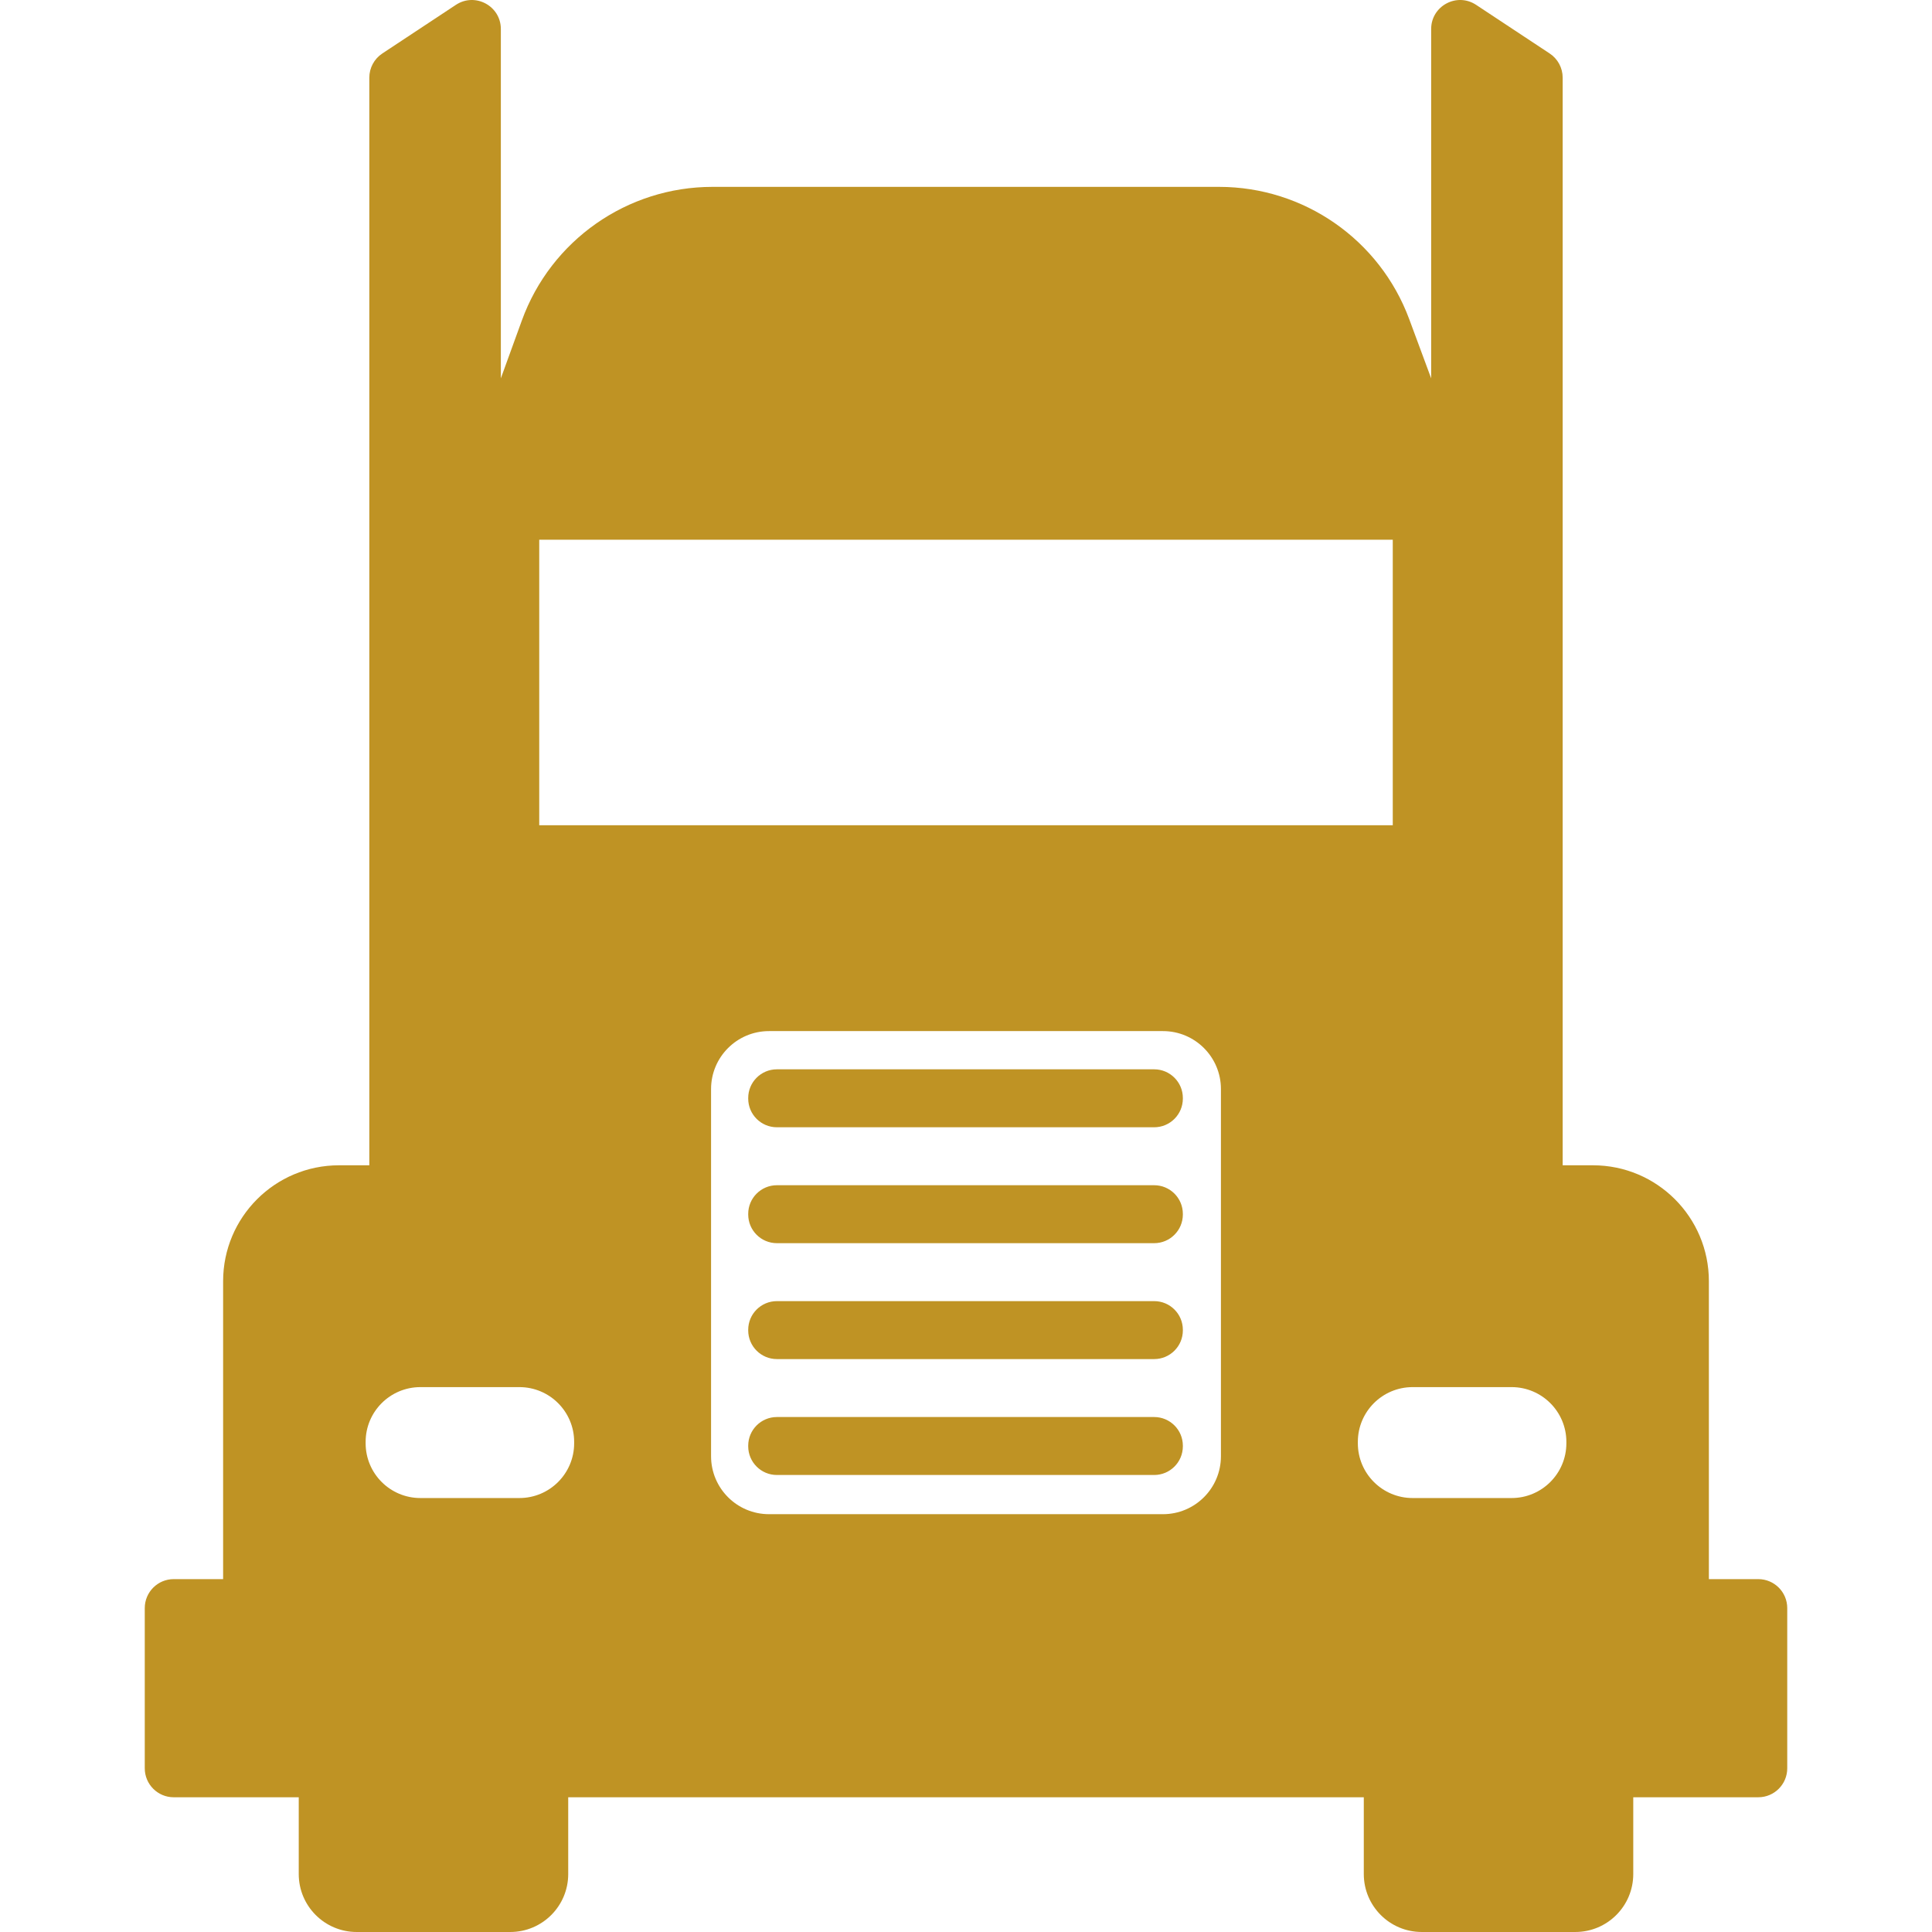 <?xml version="1.0" encoding="utf-8"?>
<!-- Generator: Adobe Illustrator 16.0.0, SVG Export Plug-In . SVG Version: 6.00 Build 0)  -->
<!DOCTYPE svg PUBLIC "-//W3C//DTD SVG 1.1//EN" "http://www.w3.org/Graphics/SVG/1.1/DTD/svg11.dtd">
<svg version="1.1" id="Capa_1" xmlns="http://www.w3.org/2000/svg" xmlns:xlink="http://www.w3.org/1999/xlink" x="0px" y="0px"
	 width="612px" height="612px" viewBox="0 0 612 612" enable-background="new 0 0 612 612" xml:space="preserve">
<g>
	<path fill="#BF9324" d="M541.322,500.219v-94.371c0-20.277-16.438-36.718-36.715-36.718h-9.599V24.598
		c0-3.082-1.547-5.958-4.117-7.657L467.588,1.537c-6.104-4.033-14.239,0.342-14.239,7.657v110.652l-6.944-18.734
		c-9.341-25.196-33.373-41.918-60.245-41.918H225.702c-27.03,0-51.169,16.916-60.394,42.323l-6.655,18.329V9.194
		c0-7.314-8.137-11.69-14.24-7.657L121.107,16.94c-2.571,1.699-4.118,4.575-4.118,7.657v344.533h-9.597
		c-20.277,0-36.715,16.438-36.715,36.718v94.371H55.035c-5.069,0-9.178,4.108-9.178,9.18v50.742c0,5.069,4.108,9.18,9.178,9.18
		h39.598v24.321c0,10.14,8.22,18.356,18.358,18.356h48.646c10.139,0,18.357-8.219,18.357-18.356V569.32h252.015v24.321
		c0,10.14,8.22,18.356,18.356,18.356h48.646c10.14,0,18.356-8.219,18.356-18.356V569.32h39.599c5.069,0,9.179-4.109,9.179-9.18
		v-50.741c0-5.07-4.108-9.18-9.179-9.18H541.322L541.322,500.219z M170.814,170.975h270.372v90.439H170.814V170.975z
		 M164.527,474.533H133.17c-9.581,0-17.348-7.769-17.348-17.35v-0.438c0-9.581,7.767-17.348,17.348-17.348h31.356
		c9.581,0,17.348,7.767,17.348,17.348v0.438C181.875,466.765,174.108,474.533,164.527,474.533z M368.398,479.648H243.602
		c-10.14,0-18.358-8.221-18.358-18.357V344.977c0-10.14,8.219-18.357,18.358-18.357h124.796c10.138,0,18.356,8.22,18.356,18.357
		V461.29C386.757,471.428,378.536,479.648,368.398,479.648z M478.829,474.533h-31.355c-9.58,0-17.348-7.769-17.348-17.35v-0.438
		c0-9.581,7.768-17.348,17.348-17.348h31.355c9.581,0,17.35,7.767,17.35,17.348v0.438
		C496.178,466.765,488.41,474.533,478.829,474.533z M365.607,393.801H246.099c-5.02,0-9.087-4.067-9.087-9.088v-0.184
		c0-5.021,4.067-9.086,9.087-9.086h119.508c5.02,0,9.087,4.065,9.087,9.086v0.184C374.694,389.732,370.627,393.801,365.607,393.801z
		 M365.607,357.085H246.099c-5.02,0-9.087-4.066-9.087-9.087v-0.184c0-5.02,4.067-9.086,9.087-9.086h119.508
		c5.02,0,9.087,4.066,9.087,9.086v0.184C374.694,353.018,370.627,357.085,365.607,357.085z M365.607,467.232H246.099
		c-5.02,0-9.087-4.068-9.087-9.088v-0.184c0-5.02,4.067-9.088,9.087-9.088h119.508c5.02,0,9.087,4.068,9.087,9.088v0.184
		C374.694,463.164,370.627,467.232,365.607,467.232z M365.607,430.516H246.099c-5.02,0-9.087-4.067-9.087-9.086v-0.185
		c0-5.02,4.067-9.087,9.087-9.087h119.508c5.02,0,9.087,4.067,9.087,9.087v0.185C374.694,426.448,370.627,430.516,365.607,430.516z"
		/>
</g>
</svg>
